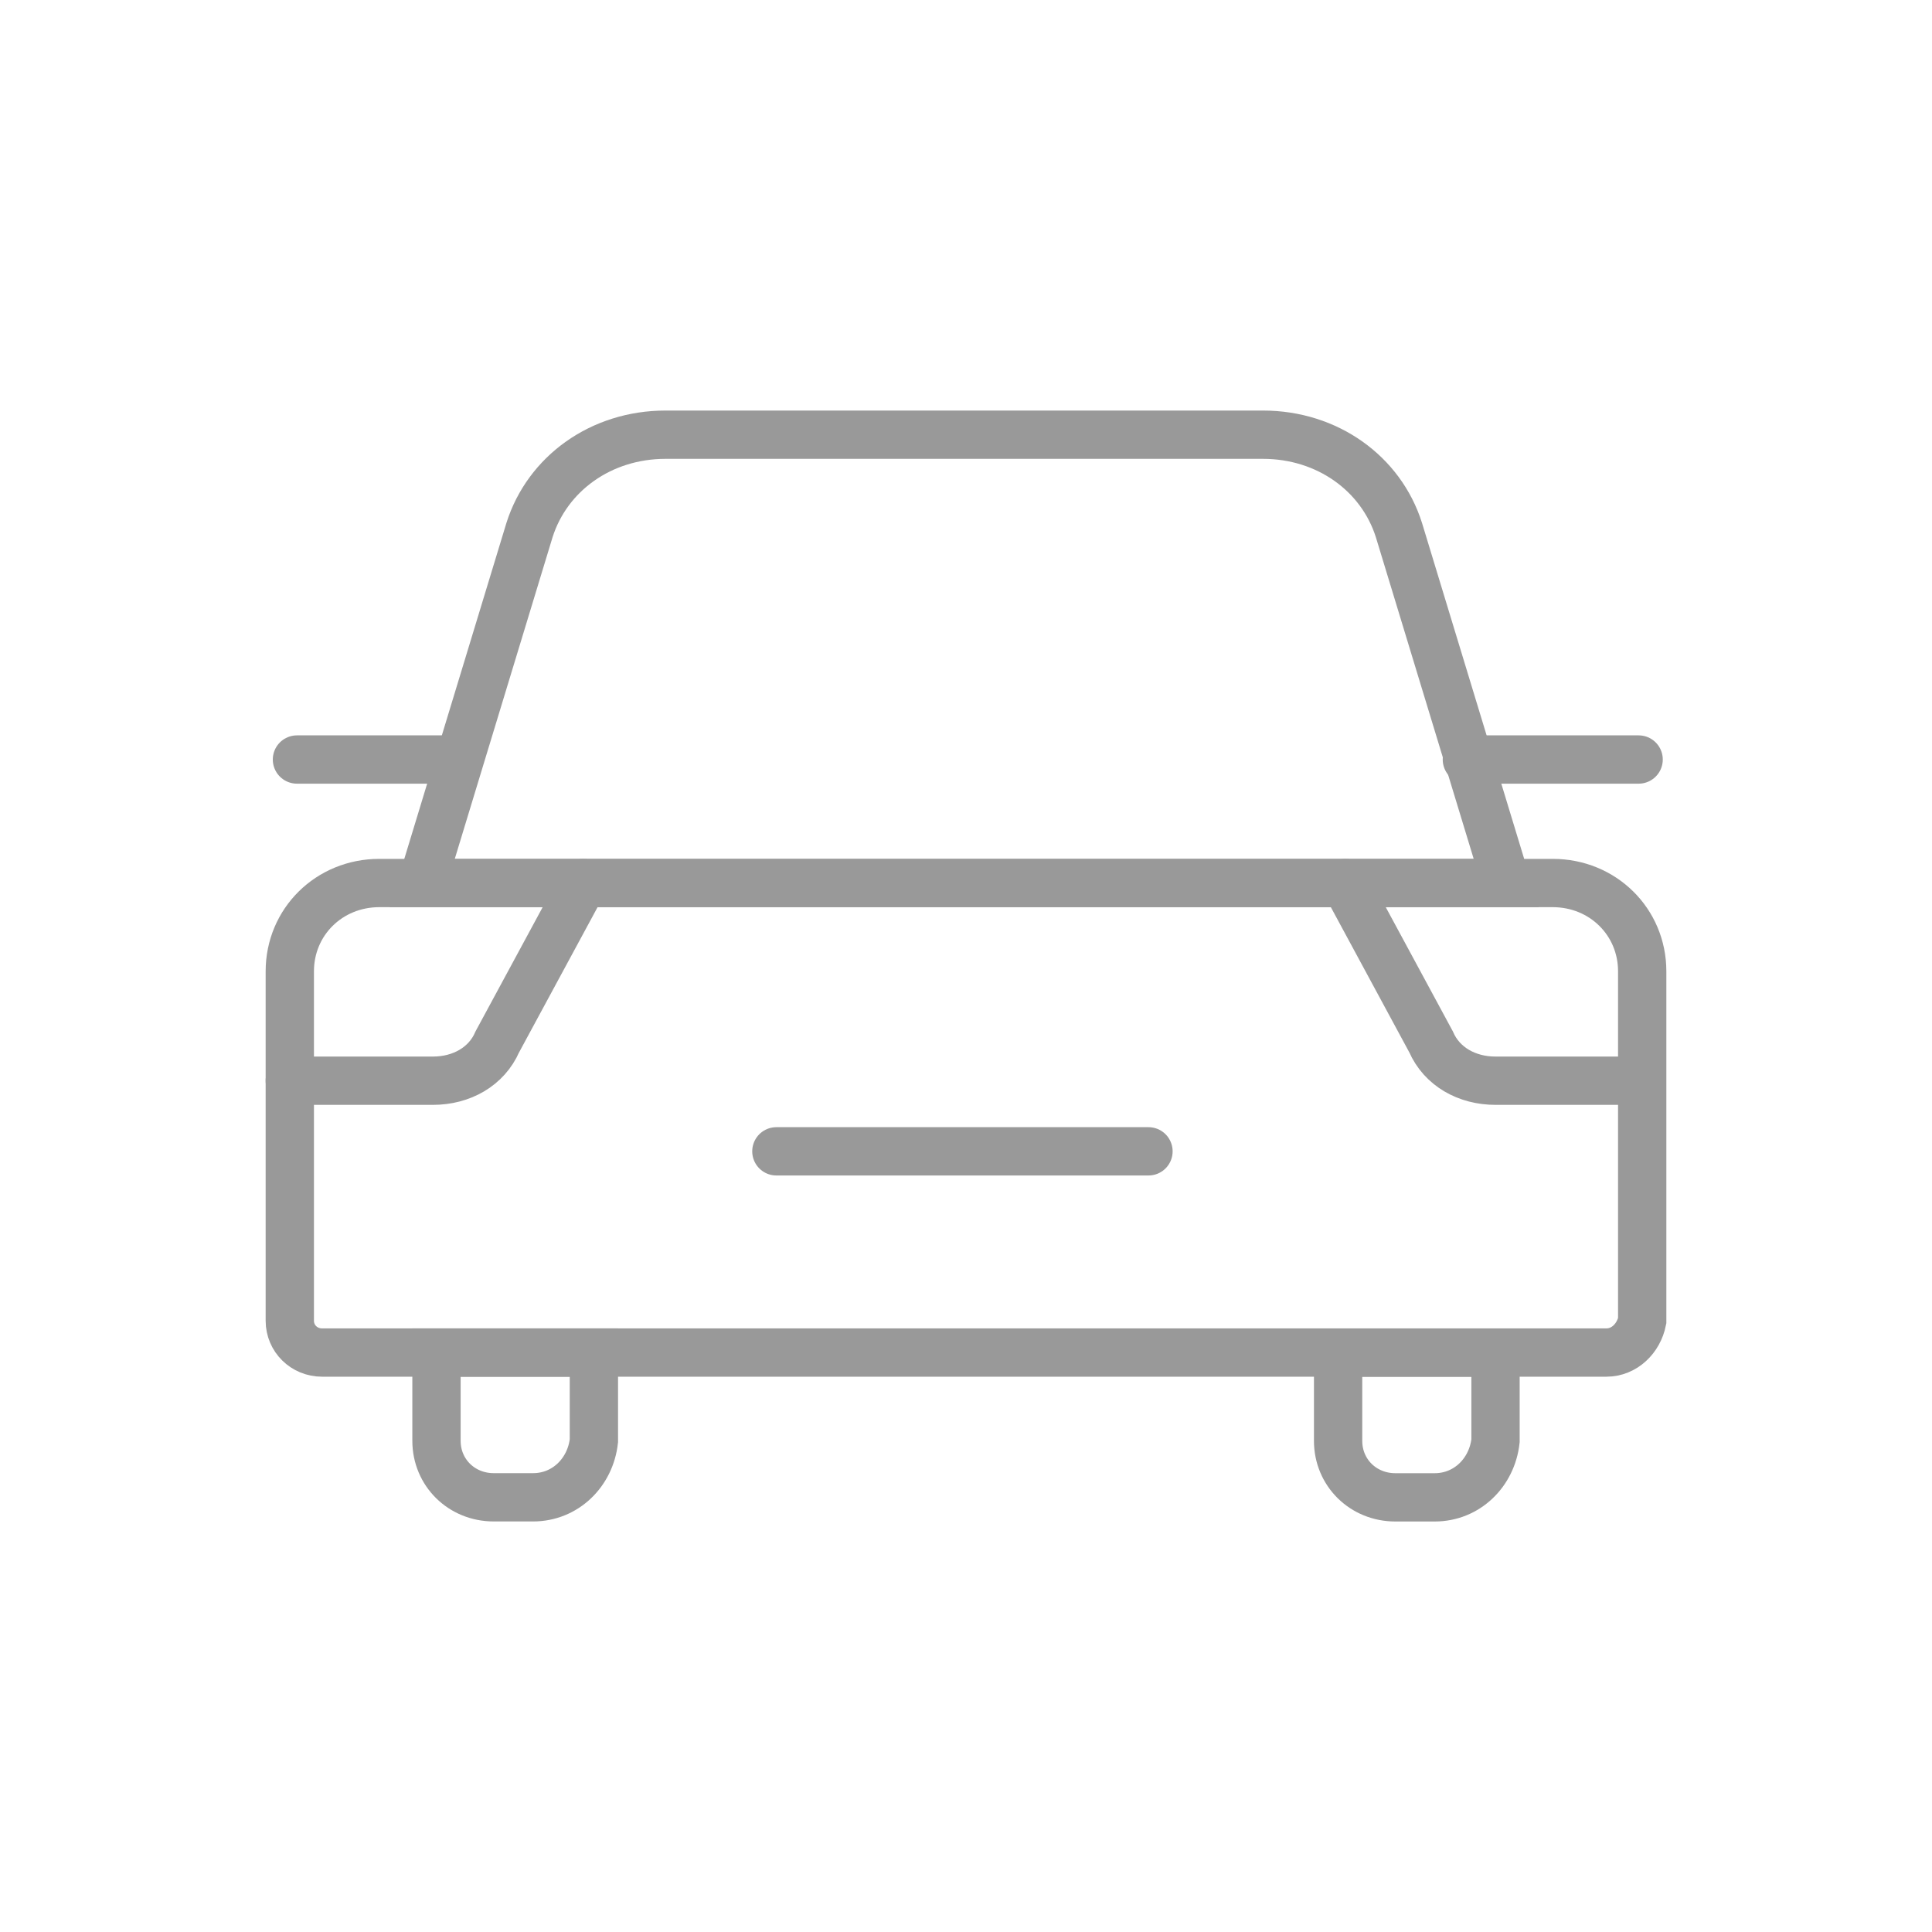 <svg width="40" height="40" viewBox="0 0 40 40" fill="none" xmlns="http://www.w3.org/2000/svg">
<path d="M33.259 28.003H6.667C6.296 28.003 6 27.711 6 27.345V20.11C6 19.086 6.815 18.282 7.852 18.282H32.148C33.185 18.282 34 19.086 34 20.11V27.345C33.926 27.711 33.63 28.003 33.259 28.003Z" stroke="#999999" stroke-miterlimit="10" stroke-linecap="round"/>
<path d="M31.186 18.282H8.741L10.963 10.973C11.334 9.804 12.445 9 13.778 9H26.149C27.482 9 28.593 9.804 28.963 10.973L31.186 18.282Z" stroke="#999999" stroke-miterlimit="10" stroke-linecap="round"/>
<path d="M16.074 23.837H23.778" stroke="#999999" stroke-miterlimit="10" stroke-linecap="round"/>
<path d="M30.37 15.725H33.926" stroke="#999999" stroke-miterlimit="10" stroke-linecap="round"/>
<path d="M6.148 15.725H9.482" stroke="#999999" stroke-miterlimit="10" stroke-linecap="round"/>
<path d="M6 22.375H8.963C9.556 22.375 10.074 22.083 10.296 21.571L12.074 18.282" stroke="#999999" stroke-miterlimit="10" stroke-linecap="round"/>
<path d="M33.926 22.375H30.963C30.37 22.375 29.852 22.083 29.629 21.571L27.852 18.282" stroke="#999999" stroke-miterlimit="10" stroke-linecap="round"/>
<path d="M11.037 31H10.222C9.556 31 9.037 30.488 9.037 29.83V28.003H12.296V29.83C12.222 30.488 11.704 31 11.037 31Z" stroke="#999999" stroke-miterlimit="10" stroke-linecap="round"/>
<path d="M29.704 31.001H28.889C28.223 31.001 27.704 30.489 27.704 29.831V28.004H30.963V29.831C30.889 30.489 30.371 31.001 29.704 31.001Z" stroke="#999999" stroke-miterlimit="10" stroke-linecap="round"/>
</svg>
